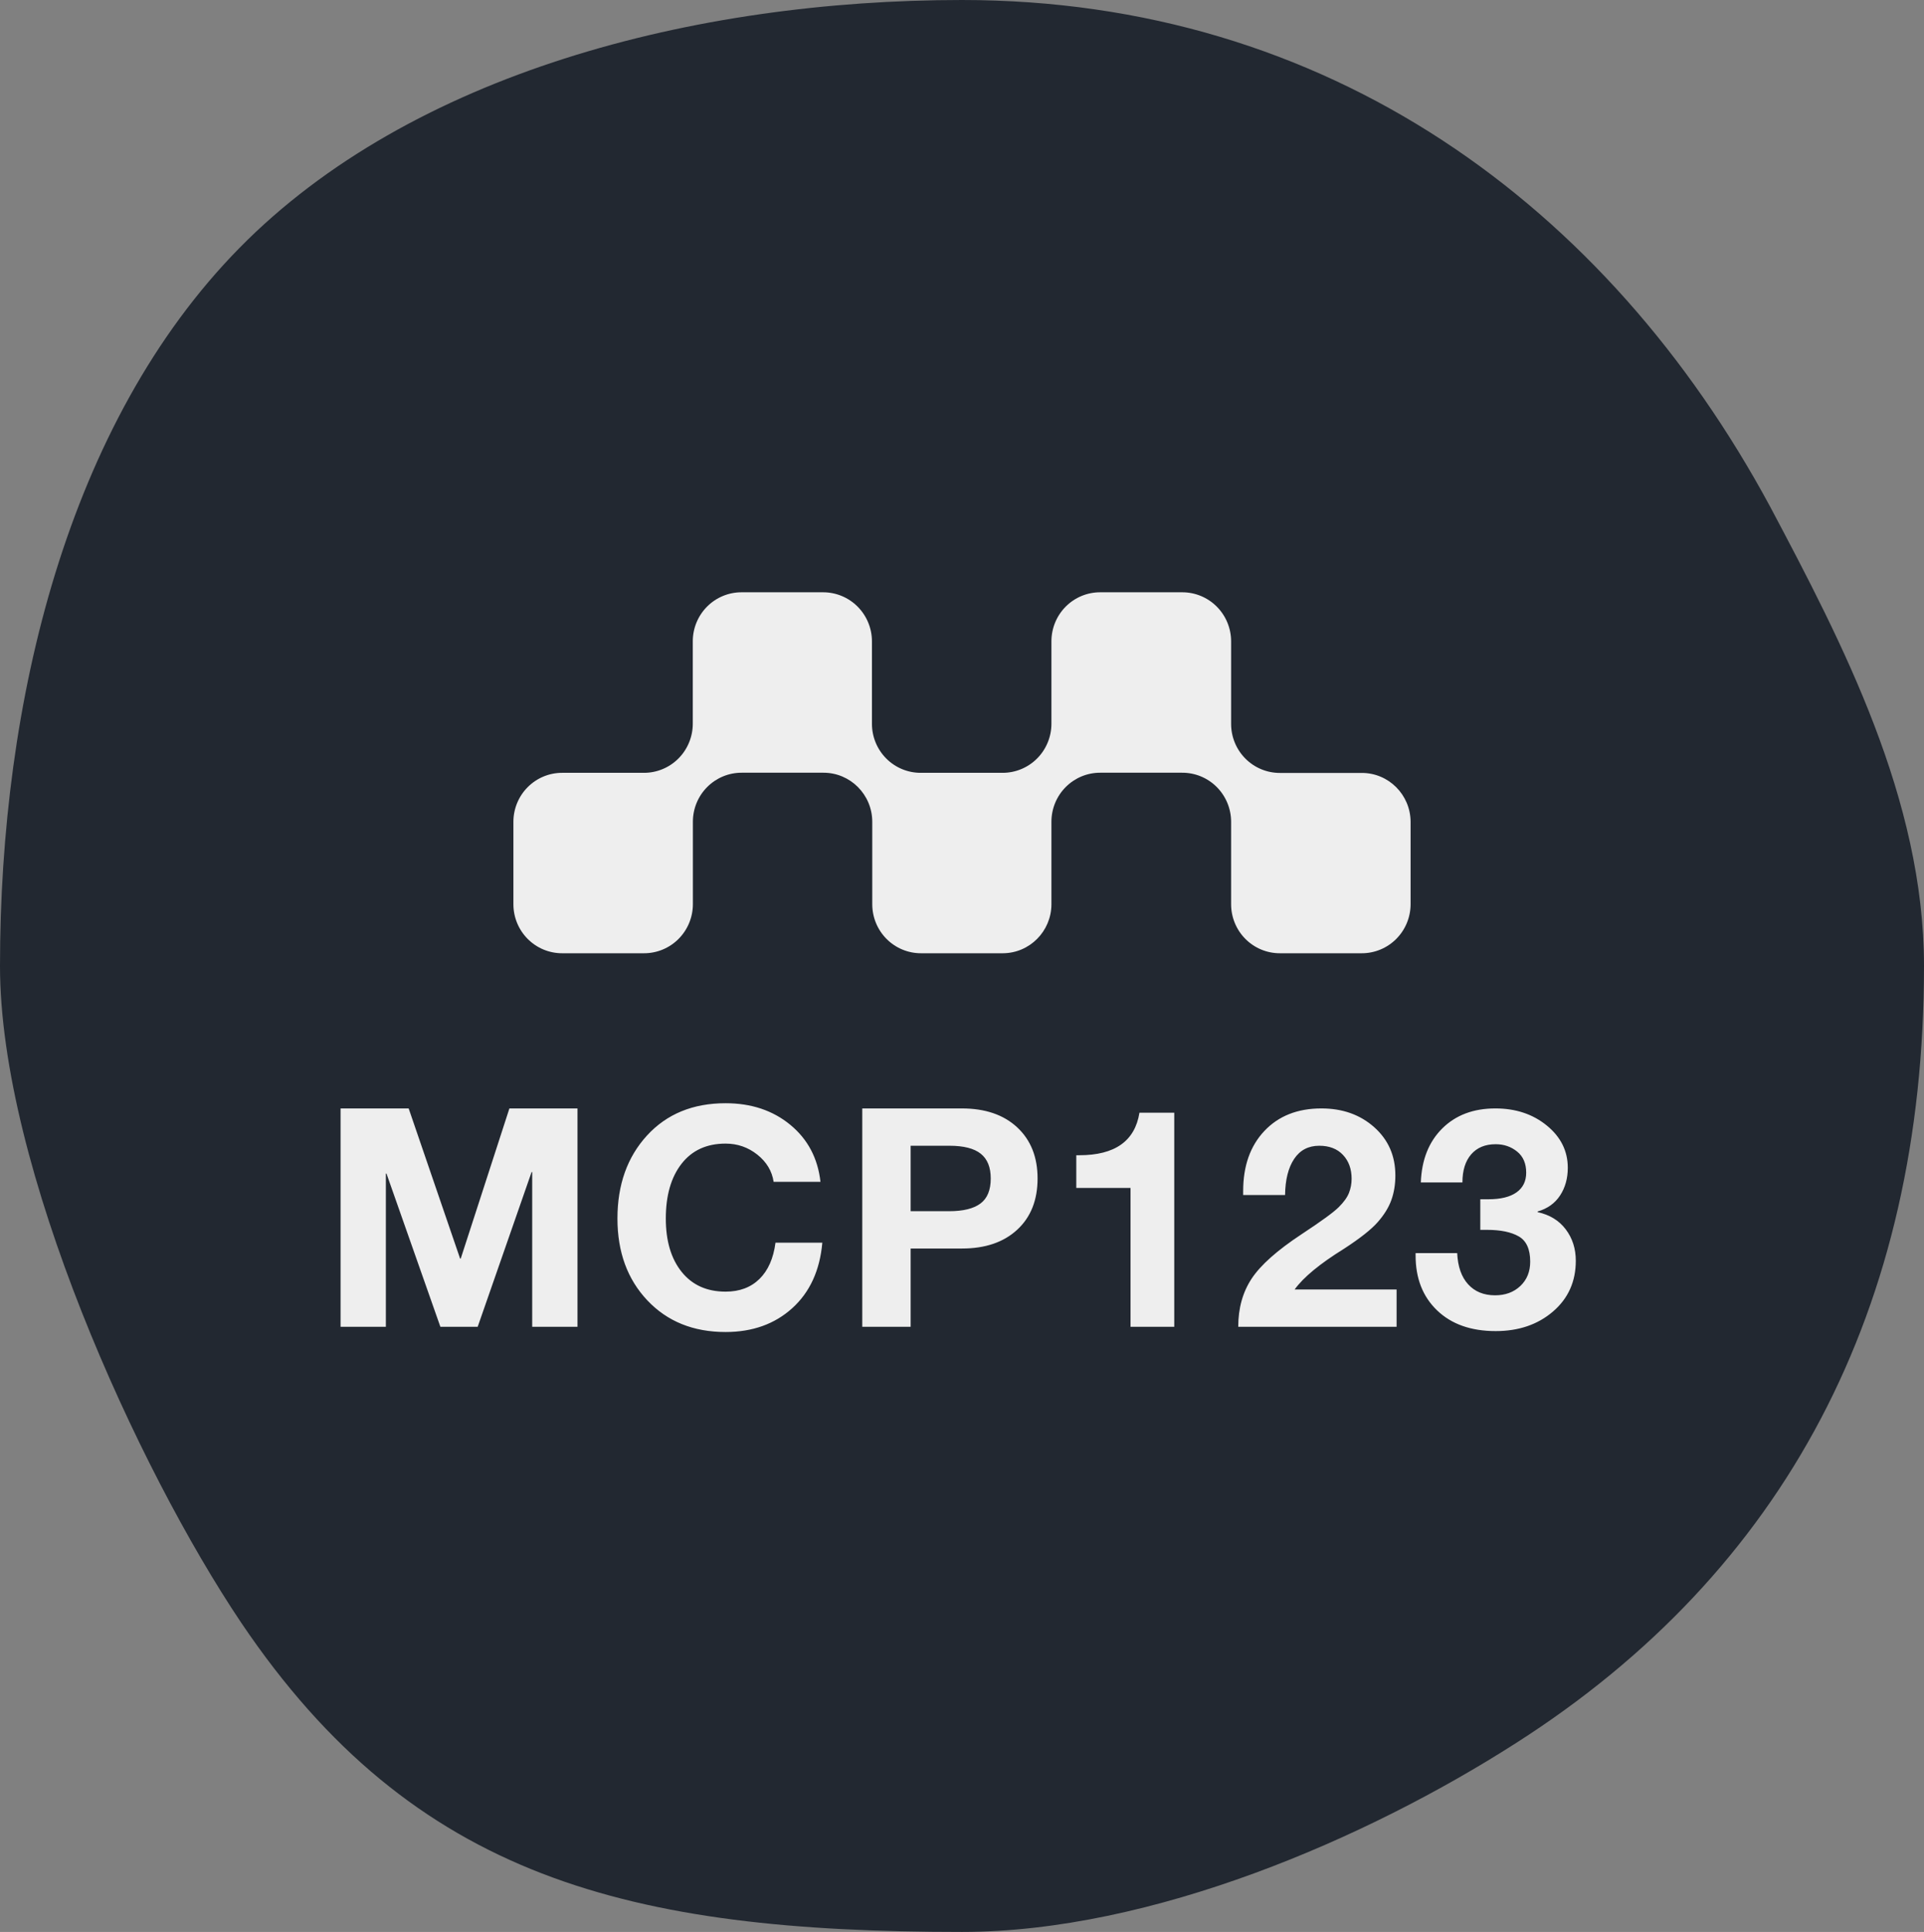 <?xml version="1.0" encoding="UTF-8"?>
<svg width="757px" height="760px" viewBox="0 0 757 760" version="1.1" xmlns="http://www.w3.org/2000/svg" xmlns:xlink="http://www.w3.org/1999/xlink">
    <rect x="0" y="0" width="757" height="760" fill="#808080" stroke="none"/>
    <title>编组</title>
    <g id="页面-1" stroke="none" stroke-width="1" fill="none" fill-rule="evenodd">
        <g id="1024x1024备份-10" transform="translate(-133, -132)" fill-rule="nonzero">
            <g id="编组" transform="translate(133, 132)">
                <g id="SvgjsG2966" fill="#222831">
                    <path d="M757,380 C757,514.976 702.193,618.184 596.516,685.672 C537.924,723.216 453.14,760 378.5,760 C247.842,760 162.906,739.176 94.928,638.4 C54.05,577.6 0,459.04 0,380 C0,275.88 26.646,166.288 94.171,97.584 C161.695,28.88 273.126,0 378.5,0 C522.33,0 632.398,80.56 696.44,199.272 C724.903,252.928 757,314.488 757,380 Z" id="路径"></path>
                </g>
                <g id="M-Monogram-Template_Artboard-58SVG" transform="translate(202, 233)" fill="#EEEEEE">
                    <path d="M333.771,71.063 L301.571,71.063 C296.486,71.074 291.606,69.047 288.006,65.431 C284.406,61.814 282.384,56.904 282.384,51.784 L282.384,19.28 C282.373,14.155 280.341,9.246 276.734,5.63 C273.128,2.015 268.243,-0.01 263.154,0 L230.955,0 C225.856,-0.032 220.954,1.984 217.336,5.603 C213.719,9.222 211.685,14.145 211.685,19.28 L211.685,51.742 C211.674,56.866 209.642,61.776 206.036,65.392 C202.429,69.007 197.545,71.032 192.456,71.021 L160.256,71.021 C155.171,71.032 150.29,69.006 146.691,65.389 C143.091,61.773 141.068,56.863 141.068,51.742 L141.068,19.28 C141.057,14.155 139.025,9.246 135.419,5.63 C131.813,2.015 126.928,-0.01 121.839,0 L89.763,0 C84.678,-0.01 79.797,2.016 76.198,5.633 C72.598,9.249 70.575,14.159 70.575,19.28 L70.575,51.742 C70.564,56.866 68.532,61.776 64.926,65.392 C61.32,69.007 56.435,71.032 51.346,71.021 L19.188,71.021 C14.11,71.01 9.235,73.031 5.637,76.638 C2.039,80.246 0.011,85.145 0,90.258 L0,122.721 C0,127.841 2.023,132.751 5.623,136.368 C9.222,139.985 14.103,142.011 19.188,142 L51.387,142 C56.476,142.011 61.361,139.986 64.967,136.37 C68.574,132.755 70.606,127.845 70.616,122.721 L70.616,90.258 C70.616,85.138 72.639,80.228 76.239,76.612 C79.839,72.995 84.719,70.969 89.804,70.98 L122.004,70.98 C132.585,70.98 141.169,79.604 141.192,90.258 L141.192,122.721 C141.192,127.841 143.215,132.751 146.814,136.368 C150.414,139.985 155.295,142.011 160.38,142 L192.579,142 C203.096,141.955 211.617,133.393 211.685,122.804 L211.685,90.258 C211.685,85.138 213.708,80.228 217.307,76.612 C220.907,72.995 225.787,70.969 230.873,70.98 L263.072,70.98 C268.175,70.947 273.081,72.962 276.705,76.58 C280.329,80.197 282.373,85.12 282.384,90.258 L282.384,122.721 C282.384,127.841 284.406,132.751 288.006,136.368 C291.606,139.985 296.486,142.011 301.571,142 L333.771,142 C338.86,142.011 343.745,139.986 347.351,136.37 C350.957,132.755 352.989,127.845 353,122.721 L353,90.258 C352.932,79.621 344.336,71.039 333.771,71.063 Z" id="Path"></path>
                </g>
                <g id="SvgjsG2968" transform="translate(134, 434)" fill="#EEEEEE">
                    <path d="M26.789,2.045 L47.032,61.123 L47.274,61.123 L66.426,2.045 L93.215,2.045 L93.215,87.955 L75.396,87.955 L75.396,27.072 L75.154,27.072 L53.941,87.955 L39.274,87.955 L18.061,27.674 L17.819,27.674 L17.819,87.955 L0,87.955 L0,2.045 L26.789,2.045 Z M151.48,0 C161.582,0 170.067,2.828 176.936,8.483 C183.805,14.138 187.765,21.618 188.815,30.922 L170.39,30.922 C169.744,26.671 167.602,23.102 163.966,20.214 C160.329,17.326 156.168,15.882 151.48,15.882 C144.046,15.882 138.268,18.529 134.147,23.824 C130.025,29.118 127.965,36.297 127.965,45.361 C127.965,54.184 130.046,61.183 134.207,66.357 C138.369,71.531 144.127,74.118 151.48,74.118 C156.976,74.118 161.42,72.453 164.814,69.124 C168.208,65.795 170.309,61.043 171.117,54.866 L189.542,54.866 C188.573,65.776 184.633,74.358 177.724,80.615 C170.814,86.872 162.066,90 151.48,90 C138.793,90 128.531,85.849 120.692,77.547 C112.853,69.245 108.934,58.516 108.934,45.361 C108.934,32.045 112.813,21.156 120.57,12.694 C128.328,4.232 138.632,0 151.48,0 L151.48,0 Z M244.414,2.045 C253.626,2.045 260.899,4.532 266.233,9.505 C271.566,14.479 274.233,21.176 274.233,29.599 C274.233,38.102 271.566,44.82 266.233,49.753 C260.899,54.686 253.666,57.152 244.535,57.152 L224.292,57.152 L224.292,87.955 L205.261,87.955 L205.261,2.045 L244.414,2.045 L244.414,2.045 Z M239.444,42.473 C244.939,42.473 249.04,41.471 251.747,39.465 C254.454,37.46 255.808,34.171 255.808,29.599 C255.808,25.187 254.495,21.938 251.868,19.853 C249.242,17.767 245.141,16.725 239.565,16.725 L224.292,16.725 L224.292,42.473 L239.444,42.473 Z M328.013,3.73 L328.013,87.955 L310.801,87.955 L310.801,33.329 L289.467,33.329 L289.467,20.455 L290.679,20.455 C304.659,20.455 312.538,14.88 314.316,3.73 L328.013,3.73 L328.013,3.73 Z M385.915,2.045 C394.239,2.045 401.168,4.512 406.704,9.445 C412.24,14.379 415.007,20.695 415.007,28.396 C415.007,31.925 414.482,35.154 413.431,38.082 C412.38,41.01 410.582,43.917 408.037,46.805 C405.491,49.693 401.067,53.182 394.764,57.273 C385.309,63.129 378.845,68.463 375.369,73.276 L415.492,73.276 L415.492,87.955 L353.187,87.955 C353.187,80.655 354.944,74.338 358.46,69.004 C361.975,63.67 368.541,57.835 378.157,51.498 C385.834,46.444 390.682,42.915 392.703,40.909 C394.724,38.904 396.077,37.019 396.764,35.254 C397.451,33.49 397.794,31.645 397.794,29.72 C397.794,25.869 396.663,22.741 394.4,20.335 C392.137,17.928 389.026,16.725 385.067,16.725 C380.784,16.725 377.491,18.449 375.187,21.899 C372.884,25.348 371.692,30.081 371.612,36.097 L355.126,36.097 L355.126,34.532 C355.126,24.666 357.914,16.785 363.49,10.889 C369.066,4.994 376.541,2.045 385.915,2.045 L385.915,2.045 Z M454.363,2.045 C462.363,2.045 469.111,4.291 474.606,8.783 C480.1,13.275 482.848,18.81 482.848,25.388 C482.848,29.559 481.838,33.189 479.818,36.277 C477.798,39.365 474.848,41.471 470.969,42.594 L470.969,42.834 C475.737,43.877 479.434,46.143 482.06,49.632 C484.687,53.122 486,57.233 486,61.965 C486,70.147 483.01,76.804 477.03,81.939 C471.05,87.073 463.535,89.639 454.484,89.639 C444.787,89.639 437.11,86.932 431.453,81.517 C425.796,76.103 422.968,68.904 422.968,59.92 L422.968,58.957 L439.332,58.957 C439.574,64.251 441.009,68.342 443.635,71.23 C446.261,74.118 449.797,75.561 454.241,75.561 C458.282,75.561 461.595,74.338 464.181,71.892 C466.767,69.445 468.06,66.257 468.06,62.326 C468.06,57.433 466.565,54.124 463.575,52.4 C460.585,50.675 456.423,49.813 451.09,49.813 L448.423,49.813 L448.423,37.781 L451.575,37.781 C456.423,37.781 460.12,36.878 462.666,35.074 C465.211,33.269 466.484,30.682 466.484,27.313 C466.484,23.703 465.292,20.936 462.908,19.011 C460.524,17.086 457.716,16.123 454.484,16.123 C450.363,16.123 447.15,17.447 444.847,20.094 C442.544,22.741 441.393,26.431 441.393,31.163 L425.028,31.163 C425.352,22.259 428.16,15.181 433.453,9.926 C438.746,4.672 445.716,2.045 454.363,2.045 Z" id="形状"></path>
                </g>
            </g>
        </g>
    </g>
</svg>